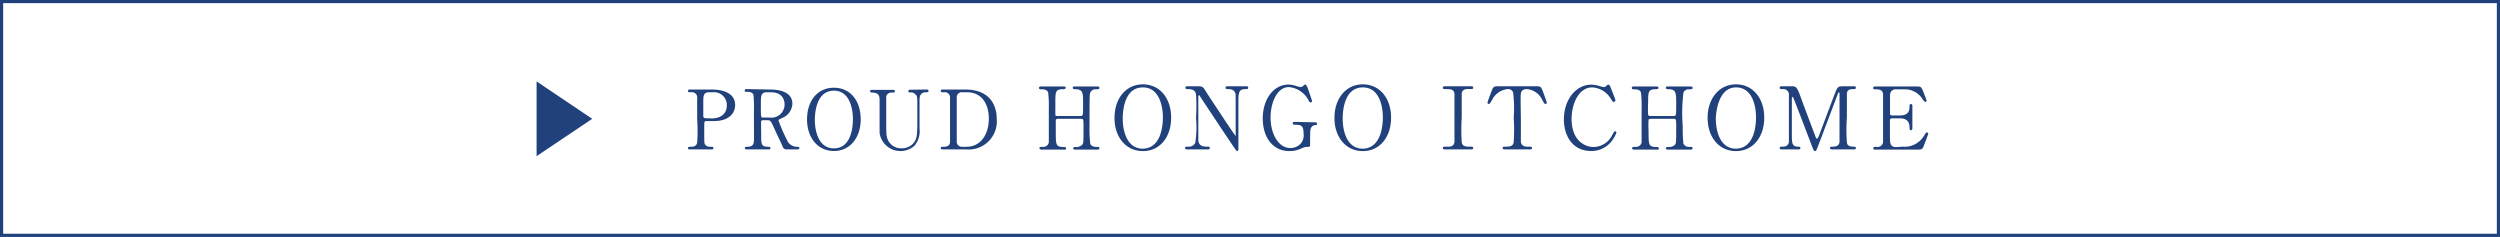 <svg xmlns="http://www.w3.org/2000/svg" viewBox="0 0 237.1 22.47"><defs><style>.cls-2{fill:#21417c}</style></defs><g id="レイヤー_2" data-name="レイヤー 2"><g id="レイヤー_1-2" data-name="レイヤー 1"><path d="M.15.15h236.8v22.17H.15z" style="fill:none;stroke:#21417c;stroke-miterlimit:10;stroke-width:.3px"/><path d="M67.5 8.49c.3 0 2.22 0 2.22 1.47 0 .81-.62 1.52-2 1.52H67c-.21 0-.21.07-.21.66 0 1.43 0 1.43.08 1.57a.58.58 0 0 0 .52.21c.18 0 .27 0 .27.13s-.11.12-.22.12h-1.97c-.11 0-.22 0-.22-.12s.12-.13.19-.13c.27 0 .6 0 .68-.4a16 16 0 0 0 0-2.21V9.15a.51.51 0 0 0-.59-.4c-.2 0-.28 0-.28-.13s.11-.13.22-.13Zm0 2.74c1 0 1.43-.57 1.43-1.23a1.21 1.21 0 0 0-1.34-1.25h-.33c-.56 0-.56.34-.56 1v1.29a.2.2 0 0 0 .21.17ZM73 8.49c.38 0 2.15 0 2.15 1.35a1.52 1.52 0 0 1-1 1.36c-.28.14-.31.15-.31.24a15 15 0 0 0 .81 1.86 1 1 0 0 0 .92.62c.08 0 .24 0 .24.13s-.16.12-.2.12h-1a.39.39 0 0 1-.37-.22c0-.08-.6-1.29-.68-1.48-.43-1-.49-1.07-.76-1.07h-.43s-.16 0-.18.09 0 1.11 0 1.29c0 .94 0 1.14.72 1.14 0 0 .16 0 .16.13s-.14.12-.22.12h-2.01c-.08 0-.2 0-.2-.12s.11-.13.22-.13c.54 0 .62-.25.64-.53s0-2.41 0-2.78A13 13 0 0 0 71.46 9c-.11-.29-.44-.29-.62-.29s-.21 0-.21-.14.14-.12.23-.12Zm-.28.26c-.56 0-.56.35-.56 1.15 0 1.23 0 1.25.21 1.25H73a1.25 1.25 0 0 0 1.41-1.23c0-.55-.29-1.17-1.31-1.17ZM79.09 14.32c-1.51 0-2.55-1.23-2.55-3s1-3 2.55-3 2.54 1.23 2.54 3-1.04 3-2.54 3m1.8-3.05c0-.72-.2-2.67-1.8-2.67-1.75 0-1.81 2.29-1.81 2.81 0 .75.23 2.66 1.81 2.66 1.74 0 1.8-2.27 1.8-2.8M87.84 8.49c.1 0 .22 0 .22.13s-.11.13-.24.13c-.56 0-.6.44-.61.68v2.76a2.15 2.15 0 0 1-.49 1.64 2 2 0 0 1-3.3-1.23v-3c0-.44 0-.82-.73-.82 0 0-.17 0-.17-.13s.12-.13.23-.13h1.91c.1 0 .21 0 .21.13s-.1.13-.25.13a.52.52 0 0 0-.57.35V11c0 1.71 0 1.85.13 2.21a1.36 1.36 0 0 0 1.33.85 1.41 1.41 0 0 0 1.22-.61c.27-.45.27-.75.27-2.56s0-1.76-.14-1.89a.58.58 0 0 0-.55-.23c-.09 0-.16 0-.16-.13s.12-.13.19-.13ZM91.53 8.49c2.64 0 3 1.87 3 2.77a2.67 2.67 0 0 1-2.89 2.91h-2.19c-.12 0-.23 0-.23-.12s.12-.13.17-.13c.3 0 .64 0 .71-.4V9.15a.52.52 0 0 0-.59-.4c-.2 0-.29 0-.29-.13s.11-.13.23-.13Zm-.25.26a.48.48 0 0 0-.54.4v4.37a.49.49 0 0 0 .54.4h.38c1.32 0 2.12-1.13 2.12-2.69 0-1-.41-2.48-2.09-2.48ZM102.49 11c.23 0 .23-.06.23-1.14s0-1.4-.77-1.4c-.06 0-.21 0-.21-.14s.15-.12.22-.12h2.1c.06 0 .21 0 .21.13s-.11.14-.36.14a.51.51 0 0 0-.5.3c-.07.18-.08.2-.08 3.18a12 12 0 0 0 .07 1.67c.11.31.45.31.61.31s.26 0 .26.13-.15.13-.21.13H102c-.08 0-.22 0-.22-.12s.15-.13.24-.13a.75.75 0 0 0 .57-.17c.17-.16.17-.17.17-1.67 0-.77 0-.83-.23-.83h-2.21a.23.23 0 0 0-.19.09v1.07c0 1.34 0 1.51.77 1.51.06 0 .21 0 .21.14s-.15.11-.22.11h-2.1s-.21 0-.21-.13.1-.13.36-.13a.52.52 0 0 0 .53-.42v-3.25a11 11 0 0 0-.06-1.48c-.11-.31-.46-.31-.61-.31s-.26 0-.26-.14.15-.13.21-.13h2.1c.08 0 .22 0 .22.12s-.14.14-.24.14c-.74 0-.74.25-.74 1.3v1.13c0 .13.18.11.19.11ZM108.39 14.33c-1.59 0-2.69-1.3-2.69-3.15S106.79 8 108.39 8s2.68 1.3 2.68 3.16-1.07 3.17-2.68 3.17m1.9-3.22c0-.76-.22-2.82-1.9-2.82-1.84 0-1.91 2.42-1.91 3 0 .79.24 2.81 1.91 2.81 1.83-.04 1.9-2.43 1.9-2.99M112.64 14.17c-.12 0-.25 0-.25-.13s.1-.13.31-.13a.66.66 0 0 0 .66-.37 9.7 9.7 0 0 0 .07-2.37 17 17 0 0 0 0-2.23c-.09-.49-.55-.49-.83-.49 0 0-.18 0-.18-.13s.13-.14.25-.14h.8c.59 0 .61 0 1 .66l1.8 2.73c.11.16.87 1.31.92 1.31s0-.05 0-.16V8.95c-.1-.5-.52-.5-.79-.5 0 0-.17 0-.17-.13s.11-.14.23-.14h1.71c.09 0 .21 0 .21.14s-.11.13-.25.13c-.68 0-.68.37-.68 1.36v4.34s0 .18-.11.18a.11.11 0 0 1-.1-.07c-.05 0-3.28-4.9-3.32-4.95-.15-.24-.16-.28-.2-.28s-.07.07-.07.16v4.18c.1.54.55.54.9.54.07 0 .19 0 .19.13s-.11.13-.26.13ZM124.72 11.6c.07 0 .19 0 .19.13a.12.12 0 0 1-.14.13.48.48 0 0 0-.41.23c-.1.16-.11.3-.11 1.57 0 .27 0 .27-.34.27a1.4 1.4 0 0 0-.49.15 2.6 2.6 0 0 1-1.11.25c-1.64 0-2.55-1.34-2.55-3.11s1-3.2 2.44-3.2a2.7 2.7 0 0 1 .79.15 1.2 1.2 0 0 0 .38.08.22.22 0 0 0 .19-.08c.14-.11.16-.15.23-.15s.14.06.31.55c.05.14.34 1 .34 1a.14.14 0 0 1-.15.14c-.07 0-.08 0-.22-.25a2.3 2.3 0 0 0-1.84-1.2c-1.11 0-1.73 1.47-1.73 2.9s.69 2.88 1.88 2.88a1.33 1.33 0 0 0 .94-.38 1.19 1.19 0 0 0 .31-1c0-.77-.24-.83-.86-.83 0 0-.17 0-.17-.14s.13-.13.22-.13ZM129.25 14.33c-1.59 0-2.69-1.3-2.69-3.15S127.66 8 129.25 8s2.68 1.3 2.68 3.16-1.09 3.17-2.68 3.17m1.9-3.22c0-.76-.21-2.82-1.9-2.82-1.84 0-1.91 2.42-1.91 3 0 .79.24 2.81 1.91 2.81 1.83-.04 1.9-2.43 1.9-2.99M137.07 14.17c-.1 0-.23 0-.23-.13s.07-.13.39-.13.63 0 .71-.43V8.87c-.08-.42-.37-.42-.92-.42-.05 0-.18 0-.18-.13s.13-.14.24-.14h2.42c.1 0 .22 0 .22.14s-.07.12-.38.12-.6 0-.71.38v2.35a18 18 0 0 0 0 2.31c.07.43.37.43.92.43 0 0 .17 0 .17.13s-.12.13-.22.13ZM145.6 8.18c.44 0 .54 0 .68.37.07.18.42 1.11.42 1.19a.12.12 0 0 1-.13.12c-.06 0-.09 0-.28-.34a1.78 1.78 0 0 0-1.48-1.07c-.32 0-.52.13-.57.41s0 2 0 2.35v2.27c.08.42.46.43.69.43s.37 0 .37.13-.12.13-.25.13h-2.3c-.12 0-.24 0-.24-.13s.13-.13.18-.13c.48 0 .79 0 .87-.43a18 18 0 0 0 0-2.32 12 12 0 0 0-.06-2.41.51.51 0 0 0-.53-.3 1.88 1.88 0 0 0-1.48 1.06c-.2.32-.21.35-.29.35a.13.13 0 0 1-.13-.12c0-.07.37-1.05.44-1.22.13-.34.26-.34.67-.34ZM152.68 8.12s.53 1.3.53 1.39a.16.16 0 0 1-.16.15c-.07 0-.09 0-.26-.26A2.19 2.19 0 0 0 151 8.29c-1.29 0-1.95 1.58-1.95 3 0 1.9 1.12 2.65 2.1 2.65a2 2 0 0 0 1.77-1.17c.19-.32.19-.32.26-.32a.12.12 0 0 1 .12.13 2.9 2.9 0 0 1-.47.83 2.41 2.41 0 0 1-1.93.91c-1.74 0-2.58-1.41-2.58-3 0-1.92 1.19-3.29 2.58-3.29a3.3 3.3 0 0 1 .7.1 3 3 0 0 0 .49.13.3.3 0 0 0 .22-.08c.13-.13.15-.15.22-.15a.2.2 0 0 1 .15.09M158.75 11c.22 0 .22-.06.22-1.14s0-1.4-.76-1.4c-.07 0-.22 0-.22-.14s.15-.12.22-.12h2.1c.06 0 .22 0 .22.13s-.11.14-.37.14a.53.53 0 0 0-.5.3 15.7 15.7 0 0 0-.07 3.18 15 15 0 0 0 .06 1.67.59.59 0 0 0 .61.31c.13 0 .27 0 .27.13s-.16.13-.22.13h-2.1c-.08 0-.22 0-.22-.12s.15-.13.24-.13a.8.8 0 0 0 .58-.17c.16-.16.16-.17.16-1.67 0-.77 0-.83-.22-.83h-2.21s-.16 0-.19.09a9 9 0 0 0 0 1.07c0 1.34 0 1.51.78 1.51 0 0 .2 0 .2.14s-.15.11-.22.11H155c-.05 0-.21 0-.21-.13s.11-.13.36-.13a.53.53 0 0 0 .54-.42v-3.25a11 11 0 0 0-.06-1.48c-.11-.31-.45-.31-.61-.31s-.26 0-.26-.14.16-.13.21-.13h2.1c.08 0 .22 0 .22.12s-.14.14-.24.14c-.74 0-.74.25-.74 1.3a10 10 0 0 0 0 1.13.19.19 0 0 0 .19.11ZM164.64 14.33c-1.59 0-2.69-1.3-2.69-3.15S163.05 8 164.64 8s2.68 1.3 2.68 3.16-1.09 3.17-2.68 3.17m1.9-3.22c0-.76-.21-2.82-1.9-2.82s-1.91 2.42-1.91 3c0 .79.24 2.81 1.91 2.81 1.84-.04 1.9-2.43 1.9-2.99M169 14.17c-.1 0-.21 0-.21-.13s.12-.13.16-.13c.27 0 .63 0 .71-.43V8.87a.55.55 0 0 0-.61-.42c-.16 0-.27 0-.27-.13s.12-.14.22-.14h.85c.52 0 .57 0 1.07 1.42.19.54 1.09 2.88 1.26 3.36 0 0 .08.2.14.2s.13-.15.18-.26c.42-1.11 1.08-2.89 1.51-4 .24-.62.27-.72.8-.72h1c.08 0 .2 0 .2.14s-.14.13-.16.13c-.33 0-.63 0-.69.39v2.3a15.5 15.5 0 0 0 0 2.34c0 .34.31.43.61.43.13 0 .24 0 .24.13s-.12.13-.21.13h-2c-.12 0-.24 0-.24-.13s.13-.13.18-.13c.29 0 .64 0 .72-.43V8.9s0-.13-.05-.13-.07 0-.16.27c-.19.49-1.79 4.75-1.9 5s-.12.29-.21.29-.14-.08-.28-.43c-.28-.74-1.72-4.53-1.79-4.64s0-.06-.06-.06-.07 0-.07.14v3.41c0 .78 0 1.16.58 1.16.11 0 .23 0 .23.13s-.12.13-.21.13ZM180.45 13.91a2.13 2.13 0 0 0 2-1c.21-.32.22-.35.29-.35a.13.13 0 0 1 .14.13s-.3.82-.35.94c-.2.54-.21.56-.75.56h-3.87c-.14 0-.25 0-.25-.13s.08-.13.31-.13a.53.53 0 0 0 .62-.43V8.89c-.08-.42-.43-.42-.76-.42-.06 0-.18 0-.18-.13s.11-.14.25-.14h3.75c.51 0 .55 0 .72.42.05.11.35.87.35.93a.13.13 0 0 1-.13.12s-.07 0-.26-.28a2 2 0 0 0-1.58-.92h-.91a.56.56 0 0 0-.49.21c-.1.15-.1.23-.1.88v1.29a.25.25 0 0 0 .2.1h.72c.93 0 .93-.56.93-.92 0 0 0-.16.14-.16s.13.14.13.2v2.11s0 .17-.13.17-.14-.1-.14-.27c0-.7-.46-.86-.93-.86h-.72a.19.19 0 0 0-.21.19v1.54c0 .58 0 1 .59 1ZM50.89 14.81V7.72l5.28 3.55z" class="cls-2"/></g></g></svg>